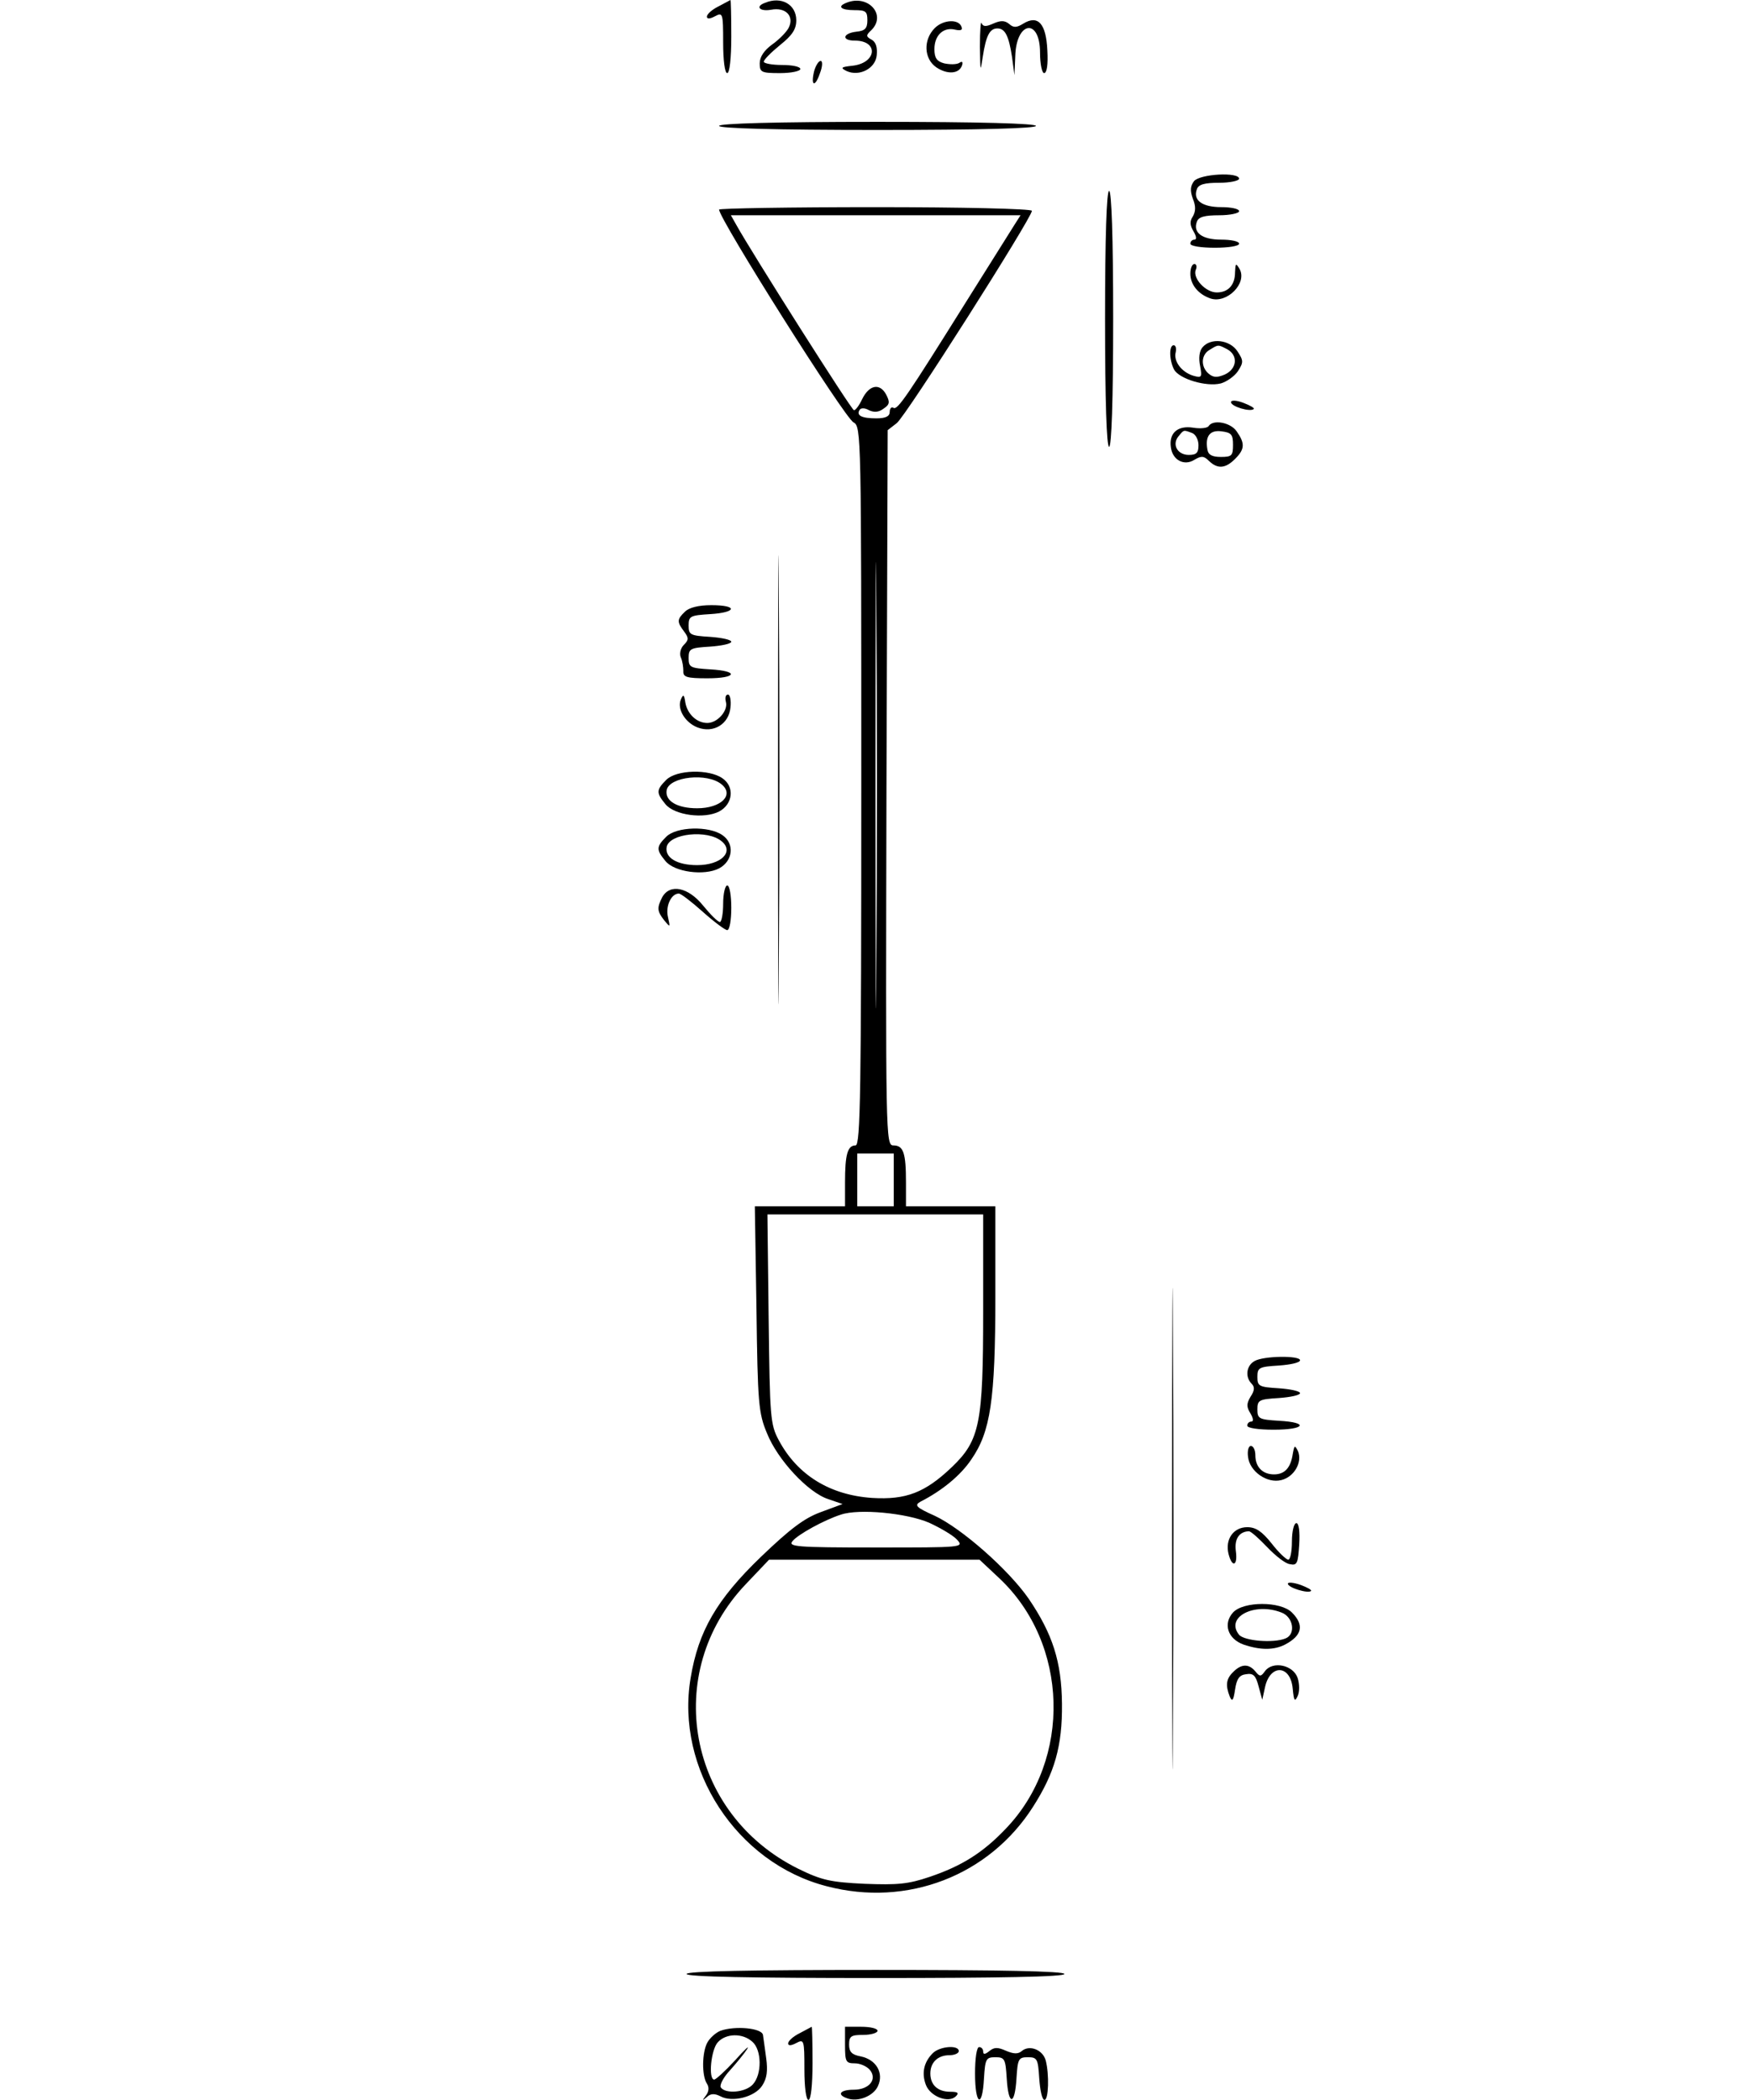 <?xml version="1.0" standalone="no"?>
<!DOCTYPE svg PUBLIC "-//W3C//DTD SVG 20010904//EN"
 "http://www.w3.org/TR/2001/REC-SVG-20010904/DTD/svg10.dtd">
<svg version="1.0" xmlns="http://www.w3.org/2000/svg"
 width="431pt" height="517pt" viewBox="0 0 431 517"
 preserveAspectRatio="xMidYMid meet">

<g transform="translate(0,517) scale(0.1,-0.1)"
fill="#000000" stroke="none">
<path d="M1768 5154 c-16 -8 -28 -19 -28 -25 0 -6 7 -6 20 1 19 10 20 8 20
-65 0 -43 4 -75 10 -75 6 0 10 37 10 90 0 50 -1 90 -2 90 -2 -1 -15 -8 -30
-16z"/>
<path d="M1883 5163 c-25 -9 -13 -22 15 -17 36 7 58 -16 43 -45 -6 -11 -24
-29 -41 -41 -19 -14 -30 -30 -30 -46 0 -22 4 -24 50 -24 28 0 50 5 50 10 0 6
-20 10 -45 10 -25 0 -45 4 -45 8 0 5 18 23 40 41 30 24 40 39 40 61 0 39 -37
60 -77 43z"/>
<path d="M2083 5163 c-23 -9 -13 -18 20 -18 28 0 32 -3 32 -25 0 -20 -6 -26
-27 -28 -34 -4 -37 -22 -4 -22 60 0 54 -56 -7 -62 -27 -3 -29 -5 -13 -13 31
-14 71 6 74 39 2 19 -2 32 -12 38 -15 8 -15 11 -1 24 38 38 -9 89 -62 67z"/>
<path d="M2301 5101 c-29 -29 -27 -76 4 -97 27 -18 56 -16 63 5 3 9 0 11 -7 6
-7 -4 -23 -4 -37 -1 -18 5 -24 13 -24 35 0 34 22 55 51 48 13 -3 19 -1 16 6
-6 21 -45 19 -66 -2z"/>
<path d="M2412 5055 c1 -62 1 -65 7 -25 8 52 17 70 36 70 19 0 28 -18 36 -70
l6 -45 2 46 c2 87 61 96 61 9 0 -28 5 -50 10 -50 7 0 10 22 8 56 -3 66 -23 88
-59 66 -16 -10 -24 -11 -35 -1 -11 9 -21 9 -39 1 -18 -8 -25 -8 -29 1 -2 7 -4
-19 -4 -58z"/>
<path d="M2004 4995 c-9 -37 2 -41 14 -6 7 18 7 31 2 31 -5 0 -12 -11 -16 -25z"/>
<path d="M1770 4860 c0 -6 137 -10 390 -10 253 0 390 4 390 10 0 6 -137 10
-390 10 -253 0 -390 -4 -390 -10z"/>
<path d="M2939 4724 c-9 -12 -10 -23 -3 -43 8 -19 7 -32 0 -44 -8 -12 -7 -22
2 -37 7 -12 8 -20 2 -20 -5 0 -10 -4 -10 -10 0 -6 27 -10 60 -10 33 0 60 4 60
10 0 6 -20 10 -44 10 -47 0 -70 17 -60 44 4 12 19 16 55 16 27 0 49 5 49 10 0
6 -20 10 -44 10 -47 0 -70 17 -60 44 4 12 19 16 55 16 27 0 49 5 49 10 0 17
-96 12 -111 -6z"/>
<path d="M2720 4385 c0 -203 4 -315 10 -315 6 0 10 112 10 315 0 203 -4 315
-10 315 -6 0 -10 -112 -10 -315z"/>
<path d="M1770 4654 c0 -23 309 -513 331 -524 19 -10 19 -31 19 -895 0 -750
-2 -885 -14 -885 -20 0 -26 -23 -26 -91 l0 -59 -111 0 -111 0 4 -252 c3 -233
5 -257 26 -307 26 -65 101 -146 151 -162 l35 -12 -54 -20 c-41 -15 -76 -42
-147 -110 -109 -105 -154 -183 -173 -298 -38 -224 113 -456 335 -513 198 -52
400 26 508 196 53 83 72 149 71 253 -1 104 -23 172 -82 259 -50 72 -165 173
-231 204 -47 21 -51 26 -35 35 53 27 99 65 125 104 47 68 59 146 59 401 l0
222 -110 0 -110 0 0 59 c0 72 -6 91 -31 91 -19 0 -19 20 -17 881 l3 880 22 17
c22 16 333 506 333 523 0 5 -173 9 -385 9 -212 0 -385 -3 -385 -6z m728 -36
c-8 -13 -61 -97 -118 -188 -147 -235 -171 -271 -181 -264 -5 3 -9 -2 -9 -10 0
-11 -10 -16 -33 -16 -36 0 -50 7 -41 21 3 5 13 5 23 -1 13 -6 24 -5 36 4 15
10 16 16 6 35 -16 29 -42 23 -59 -12 -7 -15 -16 -27 -20 -27 -6 0 -253 390
-290 457 l-13 23 357 0 356 0 -14 -22z m-341 -1825 c-1 -246 -2 -48 -2 442 0
490 1 691 2 448 2 -243 2 -643 0 -890z m43 -528 l0 -65 -45 0 -45 0 0 65 0 65
45 0 45 0 0 -65z m220 -325 c0 -274 -8 -316 -77 -382 -66 -63 -113 -81 -196
-76 -104 7 -184 56 -230 142 -21 39 -22 56 -25 299 l-3 257 265 0 266 0 0
-240z m-133 -519 c28 -13 59 -31 69 -42 17 -19 13 -19 -201 -19 -197 0 -216 2
-204 16 13 16 78 52 119 65 44 15 161 4 217 -20z m172 -136 c172 -161 180
-447 17 -617 -56 -59 -108 -92 -188 -119 -53 -18 -79 -20 -160 -17 -84 4 -106
9 -163 37 -273 135 -337 483 -129 701 l57 60 259 0 259 0 48 -45z"/>
<path d="M2930 4496 c0 -27 20 -51 50 -61 40 -13 91 38 71 73 -9 15 -10 14
-11 -8 0 -32 -17 -50 -45 -50 -27 0 -59 34 -52 55 4 8 2 15 -3 15 -6 0 -10
-11 -10 -24z"/>
<path d="M2960 4315 c-8 -9 -10 -27 -6 -46 5 -28 4 -30 -17 -24 -29 9 -49 36
-43 58 2 9 0 17 -5 17 -12 0 -11 -37 1 -60 13 -23 79 -43 115 -34 14 4 33 17
42 30 14 22 14 26 -1 49 -19 29 -66 34 -86 10z m61 -5 c27 -15 24 -48 -6 -62
-19 -8 -28 -8 -40 2 -20 17 -19 47 3 59 21 13 20 13 43 1z"/>
<path d="M3030 4180 c0 -11 48 -25 56 -17 3 2 -9 9 -25 15 -18 7 -31 7 -31 2z"/>
<path d="M1915 3250 c0 -492 1 -694 2 -447 2 246 2 648 0 895 -1 246 -2 44 -2
-448z"/>
<path d="M2975 4121 c-3 -5 -20 -7 -38 -4 -38 6 -60 -13 -55 -48 4 -32 33 -47
58 -31 17 10 23 10 36 -3 21 -20 40 -19 64 5 24 24 25 38 4 68 -15 22 -58 30
-69 13z m-41 -17 c9 -3 16 -17 16 -30 0 -19 -5 -24 -24 -24 -28 0 -42 26 -25
46 13 16 12 16 33 8z m101 -29 c0 -27 -3 -30 -30 -30 -21 0 -31 5 -33 18 -6
33 6 49 35 45 24 -3 28 -8 28 -33z"/>
<path d="M1686 3664 c-20 -19 -20 -25 -2 -49 12 -16 11 -21 -1 -33 -8 -8 -11
-22 -7 -31 4 -9 6 -24 6 -33 -1 -15 8 -18 59 -18 73 0 79 18 7 22 -49 3 -53 5
-53 28 0 23 4 25 53 28 28 2 52 7 52 12 0 5 -24 10 -52 12 -49 3 -53 5 -53 28
0 23 4 25 53 28 66 4 69 22 3 22 -32 0 -55 -6 -65 -16z"/>
<path d="M1676 3448 c-10 -23 10 -57 41 -69 39 -15 77 8 81 49 2 17 -1 32 -6
32 -6 0 -8 -8 -5 -19 5 -21 -21 -51 -46 -51 -26 0 -49 22 -54 50 -3 20 -5 22
-11 8z"/>
<path d="M1640 3250 c-25 -25 -25 -32 -2 -60 22 -27 95 -37 132 -18 34 18 39
61 8 82 -33 23 -113 21 -138 -4z m136 -11 c32 -26 -1 -59 -60 -59 -49 0 -80
18 -75 45 7 33 100 43 135 14z"/>
<path d="M1640 3110 c-25 -25 -25 -32 -2 -60 22 -27 95 -37 132 -18 34 18 39
61 8 82 -33 23 -113 21 -138 -4z m136 -11 c32 -26 -1 -59 -60 -59 -49 0 -80
18 -75 45 7 33 100 43 135 14z"/>
<path d="M1780 2945 c0 -25 -4 -45 -8 -45 -5 0 -23 18 -41 40 -37 46 -82 55
-101 21 -13 -26 -13 -34 5 -57 15 -18 15 -18 9 9 -6 26 8 57 27 57 5 0 31 -20
59 -45 28 -25 55 -45 60 -45 6 0 10 25 10 55 0 30 -4 55 -10 55 -5 0 -10 -20
-10 -45z"/>
<path d="M2885 1405 c0 -528 1 -743 2 -477 2 266 2 698 0 960 -1 262 -2 45 -2
-483z"/>
<path d="M3088 1819 c-20 -11 -24 -39 -7 -56 8 -8 7 -17 -3 -32 -10 -17 -10
-25 0 -41 7 -12 8 -20 2 -20 -5 0 -10 -4 -10 -10 0 -6 28 -10 65 -10 78 0 88
18 13 22 -49 3 -53 5 -53 28 0 23 4 25 53 28 28 2 52 7 52 12 0 5 -24 10 -52
12 -49 3 -53 5 -53 28 0 23 4 25 53 28 28 2 52 7 52 13 0 12 -90 11 -112 -2z"/>
<path d="M3072 1583 c4 -36 47 -66 82 -57 32 8 52 44 41 71 -8 16 -9 15 -13
-7 -5 -34 -20 -50 -46 -50 -28 0 -46 18 -46 47 0 13 -5 23 -11 23 -6 0 -9 -12
-7 -27z"/>
<path d="M3180 1375 c0 -25 -4 -45 -9 -45 -5 0 -24 18 -41 40 -24 30 -39 40
-60 40 -34 0 -55 -30 -46 -66 9 -35 23 -29 18 7 -4 30 8 48 32 49 5 0 25 -18
45 -39 20 -21 45 -41 56 -42 18 -4 20 2 23 49 2 31 -1 52 -7 52 -6 0 -11 -20
-11 -45z"/>
<path d="M3170 1271 c0 -10 50 -25 57 -18 2 3 -10 9 -26 15 -17 6 -31 7 -31 3z"/>
<path d="M3035 1200 c-25 -28 -13 -65 26 -79 41 -14 75 -14 102 0 42 22 48 48
17 79 -28 28 -119 28 -145 0z m119 0 c30 -11 36 -54 10 -64 -30 -12 -101 -6
-114 9 -35 43 37 81 104 55z"/>
<path d="M3036 1054 c-18 -17 -20 -33 -9 -61 6 -14 9 -10 13 17 4 26 10 36 27
38 18 3 24 -3 31 -30 l9 -33 7 32 c13 57 63 54 68 -5 3 -30 5 -33 12 -18 5 10
5 30 0 45 -11 32 -61 42 -80 17 -10 -14 -13 -15 -24 -1 -16 19 -34 19 -54 -1z"/>
<path d="M1690 310 c0 -7 162 -10 465 -10 303 0 465 3 465 10 0 7 -162 10
-465 10 -303 0 -465 -3 -465 -10z"/>
<path d="M1773 170 c-12 -5 -26 -18 -32 -29 -13 -24 -14 -81 -1 -101 6 -9 5
-20 -3 -30 -9 -12 -9 -13 3 -3 9 9 19 9 33 2 29 -16 85 -2 103 26 12 18 14 37
10 67 -3 24 -7 50 -8 58 -3 17 -69 23 -105 10z m79 -27 c23 -20 24 -80 1 -105
-18 -20 -68 -24 -79 -7 -3 6 7 25 23 42 16 18 35 41 42 52 7 11 -6 -1 -30 -28
-24 -26 -47 -47 -51 -47 -15 0 -8 74 9 92 20 22 61 23 85 1z"/>
<path d="M1968 164 c-16 -8 -28 -19 -28 -25 0 -6 7 -6 20 1 19 10 20 8 20 -65
0 -43 4 -75 10 -75 6 0 10 37 10 90 0 50 -1 90 -2 90 -2 -1 -15 -8 -30 -16z"/>
<path d="M2080 135 c0 -41 2 -45 24 -45 13 0 29 -7 37 -16 19 -23 -1 -49 -40
-49 -33 0 -42 -12 -16 -21 26 -10 65 5 76 30 15 32 -4 65 -42 73 -22 4 -29 11
-29 29 0 21 5 24 35 24 19 0 35 5 35 10 0 6 -18 10 -40 10 l-40 0 0 -45z"/>
<path d="M2296 115 c-22 -22 -28 -49 -17 -78 11 -29 56 -46 74 -28 8 8 5 11
-14 11 -31 0 -49 17 -49 45 0 27 18 45 47 45 13 0 23 5 23 10 0 16 -47 12 -64
-5z"/>
<path d="M2400 65 c0 -78 18 -88 22 -12 3 48 5 52 28 52 23 0 25 -4 28 -52 4
-68 20 -68 24 0 3 48 5 52 28 52 23 0 25 -4 28 -52 2 -29 7 -53 13 -53 10 0
12 62 3 97 -7 26 -39 39 -58 24 -10 -9 -21 -8 -40 0 -20 9 -29 9 -41 -1 -10
-8 -15 -9 -15 -1 0 6 -4 11 -10 11 -6 0 -10 -28 -10 -65z"/>
</g>
</svg>
